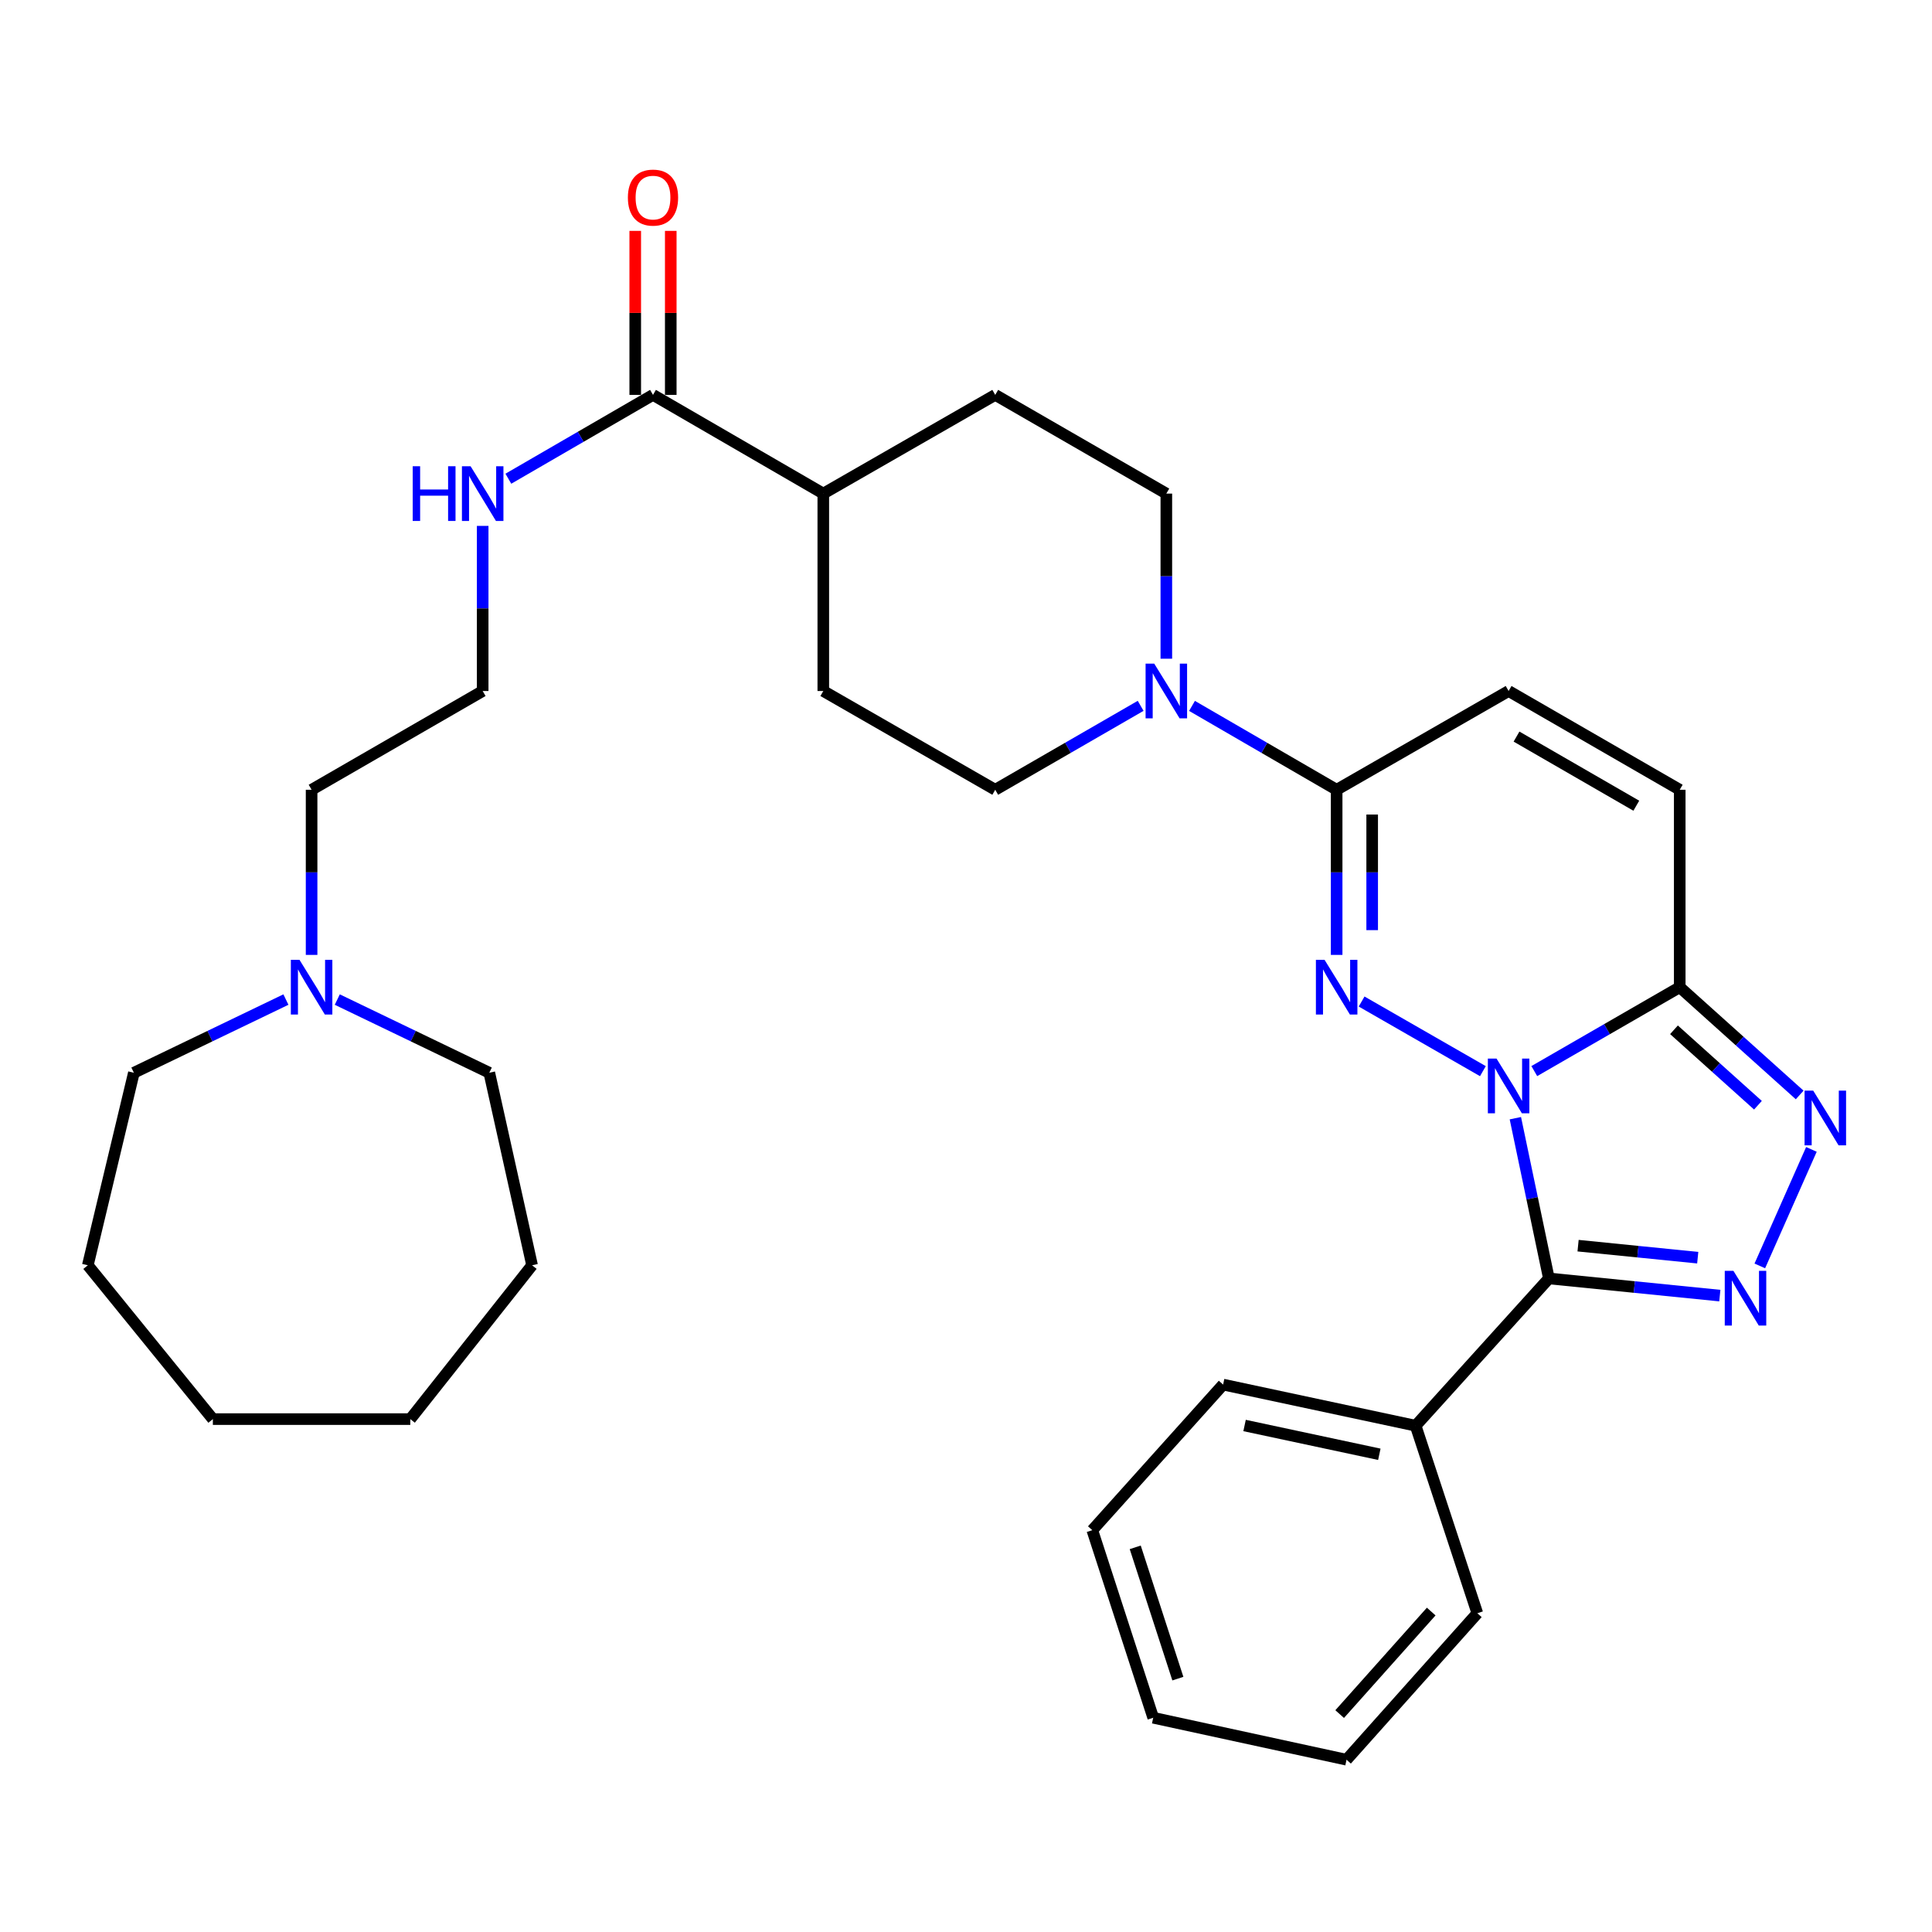 <?xml version='1.0' encoding='iso-8859-1'?>
<svg version='1.1' baseProfile='full'
              xmlns='http://www.w3.org/2000/svg'
                      xmlns:rdkit='http://www.rdkit.org/xml'
                      xmlns:xlink='http://www.w3.org/1999/xlink'
                  xml:space='preserve'
width='1000px' height='1000px' viewBox='0 0 1000 1000'>
<!-- END OF HEADER -->
<rect style='opacity:1.0;fill:#FFFFFF;stroke:none' width='1000' height='1000' x='0' y='0'> </rect>
<path class='bond-0' d='M 767.547,554.429 L 704.771,518.391' style='fill:none;fill-rule:evenodd;stroke:#0000FF;stroke-width:6px;stroke-linecap:butt;stroke-linejoin:miter;stroke-opacity:1' />
<path class='bond-1' d='M 784.348,578.773 L 793.025,620.244' style='fill:none;fill-rule:evenodd;stroke:#0000FF;stroke-width:6px;stroke-linecap:butt;stroke-linejoin:miter;stroke-opacity:1' />
<path class='bond-1' d='M 793.025,620.244 L 801.701,661.715' style='fill:none;fill-rule:evenodd;stroke:#000000;stroke-width:6px;stroke-linecap:butt;stroke-linejoin:miter;stroke-opacity:1' />
<path class='bond-3' d='M 794.149,554.397 L 831.788,532.685' style='fill:none;fill-rule:evenodd;stroke:#0000FF;stroke-width:6px;stroke-linecap:butt;stroke-linejoin:miter;stroke-opacity:1' />
<path class='bond-3' d='M 831.788,532.685 L 869.427,510.972' style='fill:none;fill-rule:evenodd;stroke:#000000;stroke-width:6px;stroke-linecap:butt;stroke-linejoin:miter;stroke-opacity:1' />
<path class='bond-5' d='M 691.849,494.258 L 691.849,451.519' style='fill:none;fill-rule:evenodd;stroke:#0000FF;stroke-width:6px;stroke-linecap:butt;stroke-linejoin:miter;stroke-opacity:1' />
<path class='bond-5' d='M 691.849,451.519 L 691.849,408.781' style='fill:none;fill-rule:evenodd;stroke:#000000;stroke-width:6px;stroke-linecap:butt;stroke-linejoin:miter;stroke-opacity:1' />
<path class='bond-5' d='M 710.236,481.436 L 710.236,451.519' style='fill:none;fill-rule:evenodd;stroke:#0000FF;stroke-width:6px;stroke-linecap:butt;stroke-linejoin:miter;stroke-opacity:1' />
<path class='bond-5' d='M 710.236,451.519 L 710.236,421.603' style='fill:none;fill-rule:evenodd;stroke:#000000;stroke-width:6px;stroke-linecap:butt;stroke-linejoin:miter;stroke-opacity:1' />
<path class='bond-2' d='M 801.701,661.715 L 845.939,666.16' style='fill:none;fill-rule:evenodd;stroke:#000000;stroke-width:6px;stroke-linecap:butt;stroke-linejoin:miter;stroke-opacity:1' />
<path class='bond-2' d='M 845.939,666.16 L 890.176,670.604' style='fill:none;fill-rule:evenodd;stroke:#0000FF;stroke-width:6px;stroke-linecap:butt;stroke-linejoin:miter;stroke-opacity:1' />
<path class='bond-2' d='M 816.811,644.754 L 847.777,647.865' style='fill:none;fill-rule:evenodd;stroke:#000000;stroke-width:6px;stroke-linecap:butt;stroke-linejoin:miter;stroke-opacity:1' />
<path class='bond-2' d='M 847.777,647.865 L 878.743,650.976' style='fill:none;fill-rule:evenodd;stroke:#0000FF;stroke-width:6px;stroke-linecap:butt;stroke-linejoin:miter;stroke-opacity:1' />
<path class='bond-11' d='M 801.701,661.715 L 732.73,737.95' style='fill:none;fill-rule:evenodd;stroke:#000000;stroke-width:6px;stroke-linecap:butt;stroke-linejoin:miter;stroke-opacity:1' />
<path class='bond-32' d='M 910.875,655.23 L 937.584,594.93' style='fill:none;fill-rule:evenodd;stroke:#0000FF;stroke-width:6px;stroke-linecap:butt;stroke-linejoin:miter;stroke-opacity:1' />
<path class='bond-4' d='M 869.427,510.972 L 900.469,538.862' style='fill:none;fill-rule:evenodd;stroke:#000000;stroke-width:6px;stroke-linecap:butt;stroke-linejoin:miter;stroke-opacity:1' />
<path class='bond-4' d='M 900.469,538.862 L 931.51,566.752' style='fill:none;fill-rule:evenodd;stroke:#0000FF;stroke-width:6px;stroke-linecap:butt;stroke-linejoin:miter;stroke-opacity:1' />
<path class='bond-4' d='M 866.451,533.017 L 888.18,552.54' style='fill:none;fill-rule:evenodd;stroke:#000000;stroke-width:6px;stroke-linecap:butt;stroke-linejoin:miter;stroke-opacity:1' />
<path class='bond-4' d='M 888.18,552.54 L 909.909,572.063' style='fill:none;fill-rule:evenodd;stroke:#0000FF;stroke-width:6px;stroke-linecap:butt;stroke-linejoin:miter;stroke-opacity:1' />
<path class='bond-7' d='M 869.427,510.972 L 869.427,408.781' style='fill:none;fill-rule:evenodd;stroke:#000000;stroke-width:6px;stroke-linecap:butt;stroke-linejoin:miter;stroke-opacity:1' />
<path class='bond-6' d='M 691.849,408.781 L 654.415,387.076' style='fill:none;fill-rule:evenodd;stroke:#000000;stroke-width:6px;stroke-linecap:butt;stroke-linejoin:miter;stroke-opacity:1' />
<path class='bond-6' d='M 654.415,387.076 L 616.982,365.37' style='fill:none;fill-rule:evenodd;stroke:#0000FF;stroke-width:6px;stroke-linecap:butt;stroke-linejoin:miter;stroke-opacity:1' />
<path class='bond-33' d='M 691.849,408.781 L 780.853,357.666' style='fill:none;fill-rule:evenodd;stroke:#000000;stroke-width:6px;stroke-linecap:butt;stroke-linejoin:miter;stroke-opacity:1' />
<path class='bond-13' d='M 603.694,340.951 L 603.694,298.218' style='fill:none;fill-rule:evenodd;stroke:#0000FF;stroke-width:6px;stroke-linecap:butt;stroke-linejoin:miter;stroke-opacity:1' />
<path class='bond-13' d='M 603.694,298.218 L 603.694,255.485' style='fill:none;fill-rule:evenodd;stroke:#000000;stroke-width:6px;stroke-linecap:butt;stroke-linejoin:miter;stroke-opacity:1' />
<path class='bond-14' d='M 590.398,365.34 L 552.764,387.061' style='fill:none;fill-rule:evenodd;stroke:#0000FF;stroke-width:6px;stroke-linecap:butt;stroke-linejoin:miter;stroke-opacity:1' />
<path class='bond-14' d='M 552.764,387.061 L 515.13,408.781' style='fill:none;fill-rule:evenodd;stroke:#000000;stroke-width:6px;stroke-linecap:butt;stroke-linejoin:miter;stroke-opacity:1' />
<path class='bond-8' d='M 869.427,408.781 L 780.853,357.666' style='fill:none;fill-rule:evenodd;stroke:#000000;stroke-width:6px;stroke-linecap:butt;stroke-linejoin:miter;stroke-opacity:1' />
<path class='bond-8' d='M 846.95,417.039 L 784.948,381.258' style='fill:none;fill-rule:evenodd;stroke:#000000;stroke-width:6px;stroke-linecap:butt;stroke-linejoin:miter;stroke-opacity:1' />
<path class='bond-9' d='M 337.992,204.39 L 426.137,255.485' style='fill:none;fill-rule:evenodd;stroke:#000000;stroke-width:6px;stroke-linecap:butt;stroke-linejoin:miter;stroke-opacity:1' />
<path class='bond-15' d='M 347.185,204.39 L 347.185,161.947' style='fill:none;fill-rule:evenodd;stroke:#000000;stroke-width:6px;stroke-linecap:butt;stroke-linejoin:miter;stroke-opacity:1' />
<path class='bond-15' d='M 347.185,161.947 L 347.185,119.504' style='fill:none;fill-rule:evenodd;stroke:#FF0000;stroke-width:6px;stroke-linecap:butt;stroke-linejoin:miter;stroke-opacity:1' />
<path class='bond-15' d='M 328.798,204.39 L 328.798,161.947' style='fill:none;fill-rule:evenodd;stroke:#000000;stroke-width:6px;stroke-linecap:butt;stroke-linejoin:miter;stroke-opacity:1' />
<path class='bond-15' d='M 328.798,161.947 L 328.798,119.504' style='fill:none;fill-rule:evenodd;stroke:#FF0000;stroke-width:6px;stroke-linecap:butt;stroke-linejoin:miter;stroke-opacity:1' />
<path class='bond-16' d='M 337.992,204.39 L 300.558,226.087' style='fill:none;fill-rule:evenodd;stroke:#000000;stroke-width:6px;stroke-linecap:butt;stroke-linejoin:miter;stroke-opacity:1' />
<path class='bond-16' d='M 300.558,226.087 L 263.124,247.784' style='fill:none;fill-rule:evenodd;stroke:#0000FF;stroke-width:6px;stroke-linecap:butt;stroke-linejoin:miter;stroke-opacity:1' />
<path class='bond-10' d='M 161.282,494.258 L 161.282,451.519' style='fill:none;fill-rule:evenodd;stroke:#0000FF;stroke-width:6px;stroke-linecap:butt;stroke-linejoin:miter;stroke-opacity:1' />
<path class='bond-10' d='M 161.282,451.519 L 161.282,408.781' style='fill:none;fill-rule:evenodd;stroke:#000000;stroke-width:6px;stroke-linecap:butt;stroke-linejoin:miter;stroke-opacity:1' />
<path class='bond-21' d='M 174.574,517.372 L 213.916,536.313' style='fill:none;fill-rule:evenodd;stroke:#0000FF;stroke-width:6px;stroke-linecap:butt;stroke-linejoin:miter;stroke-opacity:1' />
<path class='bond-21' d='M 213.916,536.313 L 253.258,555.254' style='fill:none;fill-rule:evenodd;stroke:#000000;stroke-width:6px;stroke-linecap:butt;stroke-linejoin:miter;stroke-opacity:1' />
<path class='bond-22' d='M 147.99,517.371 L 108.643,536.313' style='fill:none;fill-rule:evenodd;stroke:#0000FF;stroke-width:6px;stroke-linecap:butt;stroke-linejoin:miter;stroke-opacity:1' />
<path class='bond-22' d='M 108.643,536.313 L 69.296,555.254' style='fill:none;fill-rule:evenodd;stroke:#000000;stroke-width:6px;stroke-linecap:butt;stroke-linejoin:miter;stroke-opacity:1' />
<path class='bond-23' d='M 732.73,737.95 L 633.082,716.661' style='fill:none;fill-rule:evenodd;stroke:#000000;stroke-width:6px;stroke-linecap:butt;stroke-linejoin:miter;stroke-opacity:1' />
<path class='bond-23' d='M 713.941,752.738 L 644.188,737.836' style='fill:none;fill-rule:evenodd;stroke:#000000;stroke-width:6px;stroke-linecap:butt;stroke-linejoin:miter;stroke-opacity:1' />
<path class='bond-24' d='M 732.73,737.95 L 764.662,835.012' style='fill:none;fill-rule:evenodd;stroke:#000000;stroke-width:6px;stroke-linecap:butt;stroke-linejoin:miter;stroke-opacity:1' />
<path class='bond-12' d='M 426.137,255.485 L 426.137,357.666' style='fill:none;fill-rule:evenodd;stroke:#000000;stroke-width:6px;stroke-linecap:butt;stroke-linejoin:miter;stroke-opacity:1' />
<path class='bond-35' d='M 426.137,255.485 L 515.13,204.39' style='fill:none;fill-rule:evenodd;stroke:#000000;stroke-width:6px;stroke-linecap:butt;stroke-linejoin:miter;stroke-opacity:1' />
<path class='bond-17' d='M 603.694,255.485 L 515.13,204.39' style='fill:none;fill-rule:evenodd;stroke:#000000;stroke-width:6px;stroke-linecap:butt;stroke-linejoin:miter;stroke-opacity:1' />
<path class='bond-18' d='M 515.13,408.781 L 426.137,357.666' style='fill:none;fill-rule:evenodd;stroke:#000000;stroke-width:6px;stroke-linecap:butt;stroke-linejoin:miter;stroke-opacity:1' />
<path class='bond-19' d='M 249.836,272.2 L 249.836,314.933' style='fill:none;fill-rule:evenodd;stroke:#0000FF;stroke-width:6px;stroke-linecap:butt;stroke-linejoin:miter;stroke-opacity:1' />
<path class='bond-19' d='M 249.836,314.933 L 249.836,357.666' style='fill:none;fill-rule:evenodd;stroke:#000000;stroke-width:6px;stroke-linecap:butt;stroke-linejoin:miter;stroke-opacity:1' />
<path class='bond-20' d='M 249.836,357.666 L 161.282,408.781' style='fill:none;fill-rule:evenodd;stroke:#000000;stroke-width:6px;stroke-linecap:butt;stroke-linejoin:miter;stroke-opacity:1' />
<path class='bond-26' d='M 253.258,555.254 L 275.404,654.902' style='fill:none;fill-rule:evenodd;stroke:#000000;stroke-width:6px;stroke-linecap:butt;stroke-linejoin:miter;stroke-opacity:1' />
<path class='bond-25' d='M 69.296,555.254 L 45.455,654.902' style='fill:none;fill-rule:evenodd;stroke:#000000;stroke-width:6px;stroke-linecap:butt;stroke-linejoin:miter;stroke-opacity:1' />
<path class='bond-28' d='M 633.082,716.661 L 565.377,792.018' style='fill:none;fill-rule:evenodd;stroke:#000000;stroke-width:6px;stroke-linecap:butt;stroke-linejoin:miter;stroke-opacity:1' />
<path class='bond-27' d='M 764.662,835.012 L 696.967,910.828' style='fill:none;fill-rule:evenodd;stroke:#000000;stroke-width:6px;stroke-linecap:butt;stroke-linejoin:miter;stroke-opacity:1' />
<path class='bond-27' d='M 740.792,834.139 L 693.406,887.21' style='fill:none;fill-rule:evenodd;stroke:#000000;stroke-width:6px;stroke-linecap:butt;stroke-linejoin:miter;stroke-opacity:1' />
<path class='bond-31' d='M 45.455,654.902 L 110.177,734.528' style='fill:none;fill-rule:evenodd;stroke:#000000;stroke-width:6px;stroke-linecap:butt;stroke-linejoin:miter;stroke-opacity:1' />
<path class='bond-30' d='M 275.404,654.902 L 212.368,734.528' style='fill:none;fill-rule:evenodd;stroke:#000000;stroke-width:6px;stroke-linecap:butt;stroke-linejoin:miter;stroke-opacity:1' />
<path class='bond-29' d='M 696.967,910.828 L 596.901,889.101' style='fill:none;fill-rule:evenodd;stroke:#000000;stroke-width:6px;stroke-linecap:butt;stroke-linejoin:miter;stroke-opacity:1' />
<path class='bond-34' d='M 565.377,792.018 L 596.901,889.101' style='fill:none;fill-rule:evenodd;stroke:#000000;stroke-width:6px;stroke-linecap:butt;stroke-linejoin:miter;stroke-opacity:1' />
<path class='bond-34' d='M 587.594,800.902 L 609.661,868.86' style='fill:none;fill-rule:evenodd;stroke:#000000;stroke-width:6px;stroke-linecap:butt;stroke-linejoin:miter;stroke-opacity:1' />
<path class='bond-36' d='M 212.368,734.528 L 110.177,734.528' style='fill:none;fill-rule:evenodd;stroke:#000000;stroke-width:6px;stroke-linecap:butt;stroke-linejoin:miter;stroke-opacity:1' />
<path  class='atom-0' d='M 774.593 547.908
L 783.873 562.908
Q 784.793 564.388, 786.273 567.068
Q 787.753 569.748, 787.833 569.908
L 787.833 547.908
L 791.593 547.908
L 791.593 576.228
L 787.713 576.228
L 777.753 559.828
Q 776.593 557.908, 775.353 555.708
Q 774.153 553.508, 773.793 552.828
L 773.793 576.228
L 770.113 576.228
L 770.113 547.908
L 774.593 547.908
' fill='#0000FF'/>
<path  class='atom-1' d='M 685.589 496.812
L 694.869 511.812
Q 695.789 513.292, 697.269 515.972
Q 698.749 518.652, 698.829 518.812
L 698.829 496.812
L 702.589 496.812
L 702.589 525.132
L 698.709 525.132
L 688.749 508.732
Q 687.589 506.812, 686.349 504.612
Q 685.149 502.412, 684.789 501.732
L 684.789 525.132
L 681.109 525.132
L 681.109 496.812
L 685.589 496.812
' fill='#0000FF'/>
<path  class='atom-3' d='M 897.213 657.78
L 906.493 672.78
Q 907.413 674.26, 908.893 676.94
Q 910.373 679.62, 910.453 679.78
L 910.453 657.78
L 914.213 657.78
L 914.213 686.1
L 910.333 686.1
L 900.373 669.7
Q 899.213 667.78, 897.973 665.58
Q 896.773 663.38, 896.413 662.7
L 896.413 686.1
L 892.733 686.1
L 892.733 657.78
L 897.213 657.78
' fill='#0000FF'/>
<path  class='atom-5' d='M 938.523 564.517
L 947.803 579.517
Q 948.723 580.997, 950.203 583.677
Q 951.683 586.357, 951.763 586.517
L 951.763 564.517
L 955.523 564.517
L 955.523 592.837
L 951.643 592.837
L 941.683 576.437
Q 940.523 574.517, 939.283 572.317
Q 938.083 570.117, 937.723 569.437
L 937.723 592.837
L 934.043 592.837
L 934.043 564.517
L 938.523 564.517
' fill='#0000FF'/>
<path  class='atom-7' d='M 597.434 343.506
L 606.714 358.506
Q 607.634 359.986, 609.114 362.666
Q 610.594 365.346, 610.674 365.506
L 610.674 343.506
L 614.434 343.506
L 614.434 371.826
L 610.554 371.826
L 600.594 355.426
Q 599.434 353.506, 598.194 351.306
Q 596.994 349.106, 596.634 348.426
L 596.634 371.826
L 592.954 371.826
L 592.954 343.506
L 597.434 343.506
' fill='#0000FF'/>
<path  class='atom-11' d='M 155.022 496.812
L 164.302 511.812
Q 165.222 513.292, 166.702 515.972
Q 168.182 518.652, 168.262 518.812
L 168.262 496.812
L 172.022 496.812
L 172.022 525.132
L 168.142 525.132
L 158.182 508.732
Q 157.022 506.812, 155.782 504.612
Q 154.582 502.412, 154.222 501.732
L 154.222 525.132
L 150.542 525.132
L 150.542 496.812
L 155.022 496.812
' fill='#0000FF'/>
<path  class='atom-16' d='M 324.992 102.269
Q 324.992 95.469, 328.352 91.668
Q 331.712 87.868, 337.992 87.868
Q 344.272 87.868, 347.632 91.668
Q 350.992 95.469, 350.992 102.269
Q 350.992 109.149, 347.592 113.069
Q 344.192 116.949, 337.992 116.949
Q 331.752 116.949, 328.352 113.069
Q 324.992 109.189, 324.992 102.269
M 337.992 113.749
Q 342.312 113.749, 344.632 110.869
Q 346.992 107.949, 346.992 102.269
Q 346.992 96.709, 344.632 93.909
Q 342.312 91.069, 337.992 91.069
Q 333.672 91.069, 331.312 93.868
Q 328.992 96.668, 328.992 102.269
Q 328.992 107.989, 331.312 110.869
Q 333.672 113.749, 337.992 113.749
' fill='#FF0000'/>
<path  class='atom-17' d='M 213.616 241.325
L 217.456 241.325
L 217.456 253.365
L 231.936 253.365
L 231.936 241.325
L 235.776 241.325
L 235.776 269.645
L 231.936 269.645
L 231.936 256.565
L 217.456 256.565
L 217.456 269.645
L 213.616 269.645
L 213.616 241.325
' fill='#0000FF'/>
<path  class='atom-17' d='M 243.576 241.325
L 252.856 256.325
Q 253.776 257.805, 255.256 260.485
Q 256.736 263.165, 256.816 263.325
L 256.816 241.325
L 260.576 241.325
L 260.576 269.645
L 256.696 269.645
L 246.736 253.245
Q 245.576 251.325, 244.336 249.125
Q 243.136 246.925, 242.776 246.245
L 242.776 269.645
L 239.096 269.645
L 239.096 241.325
L 243.576 241.325
' fill='#0000FF'/>
</svg>
